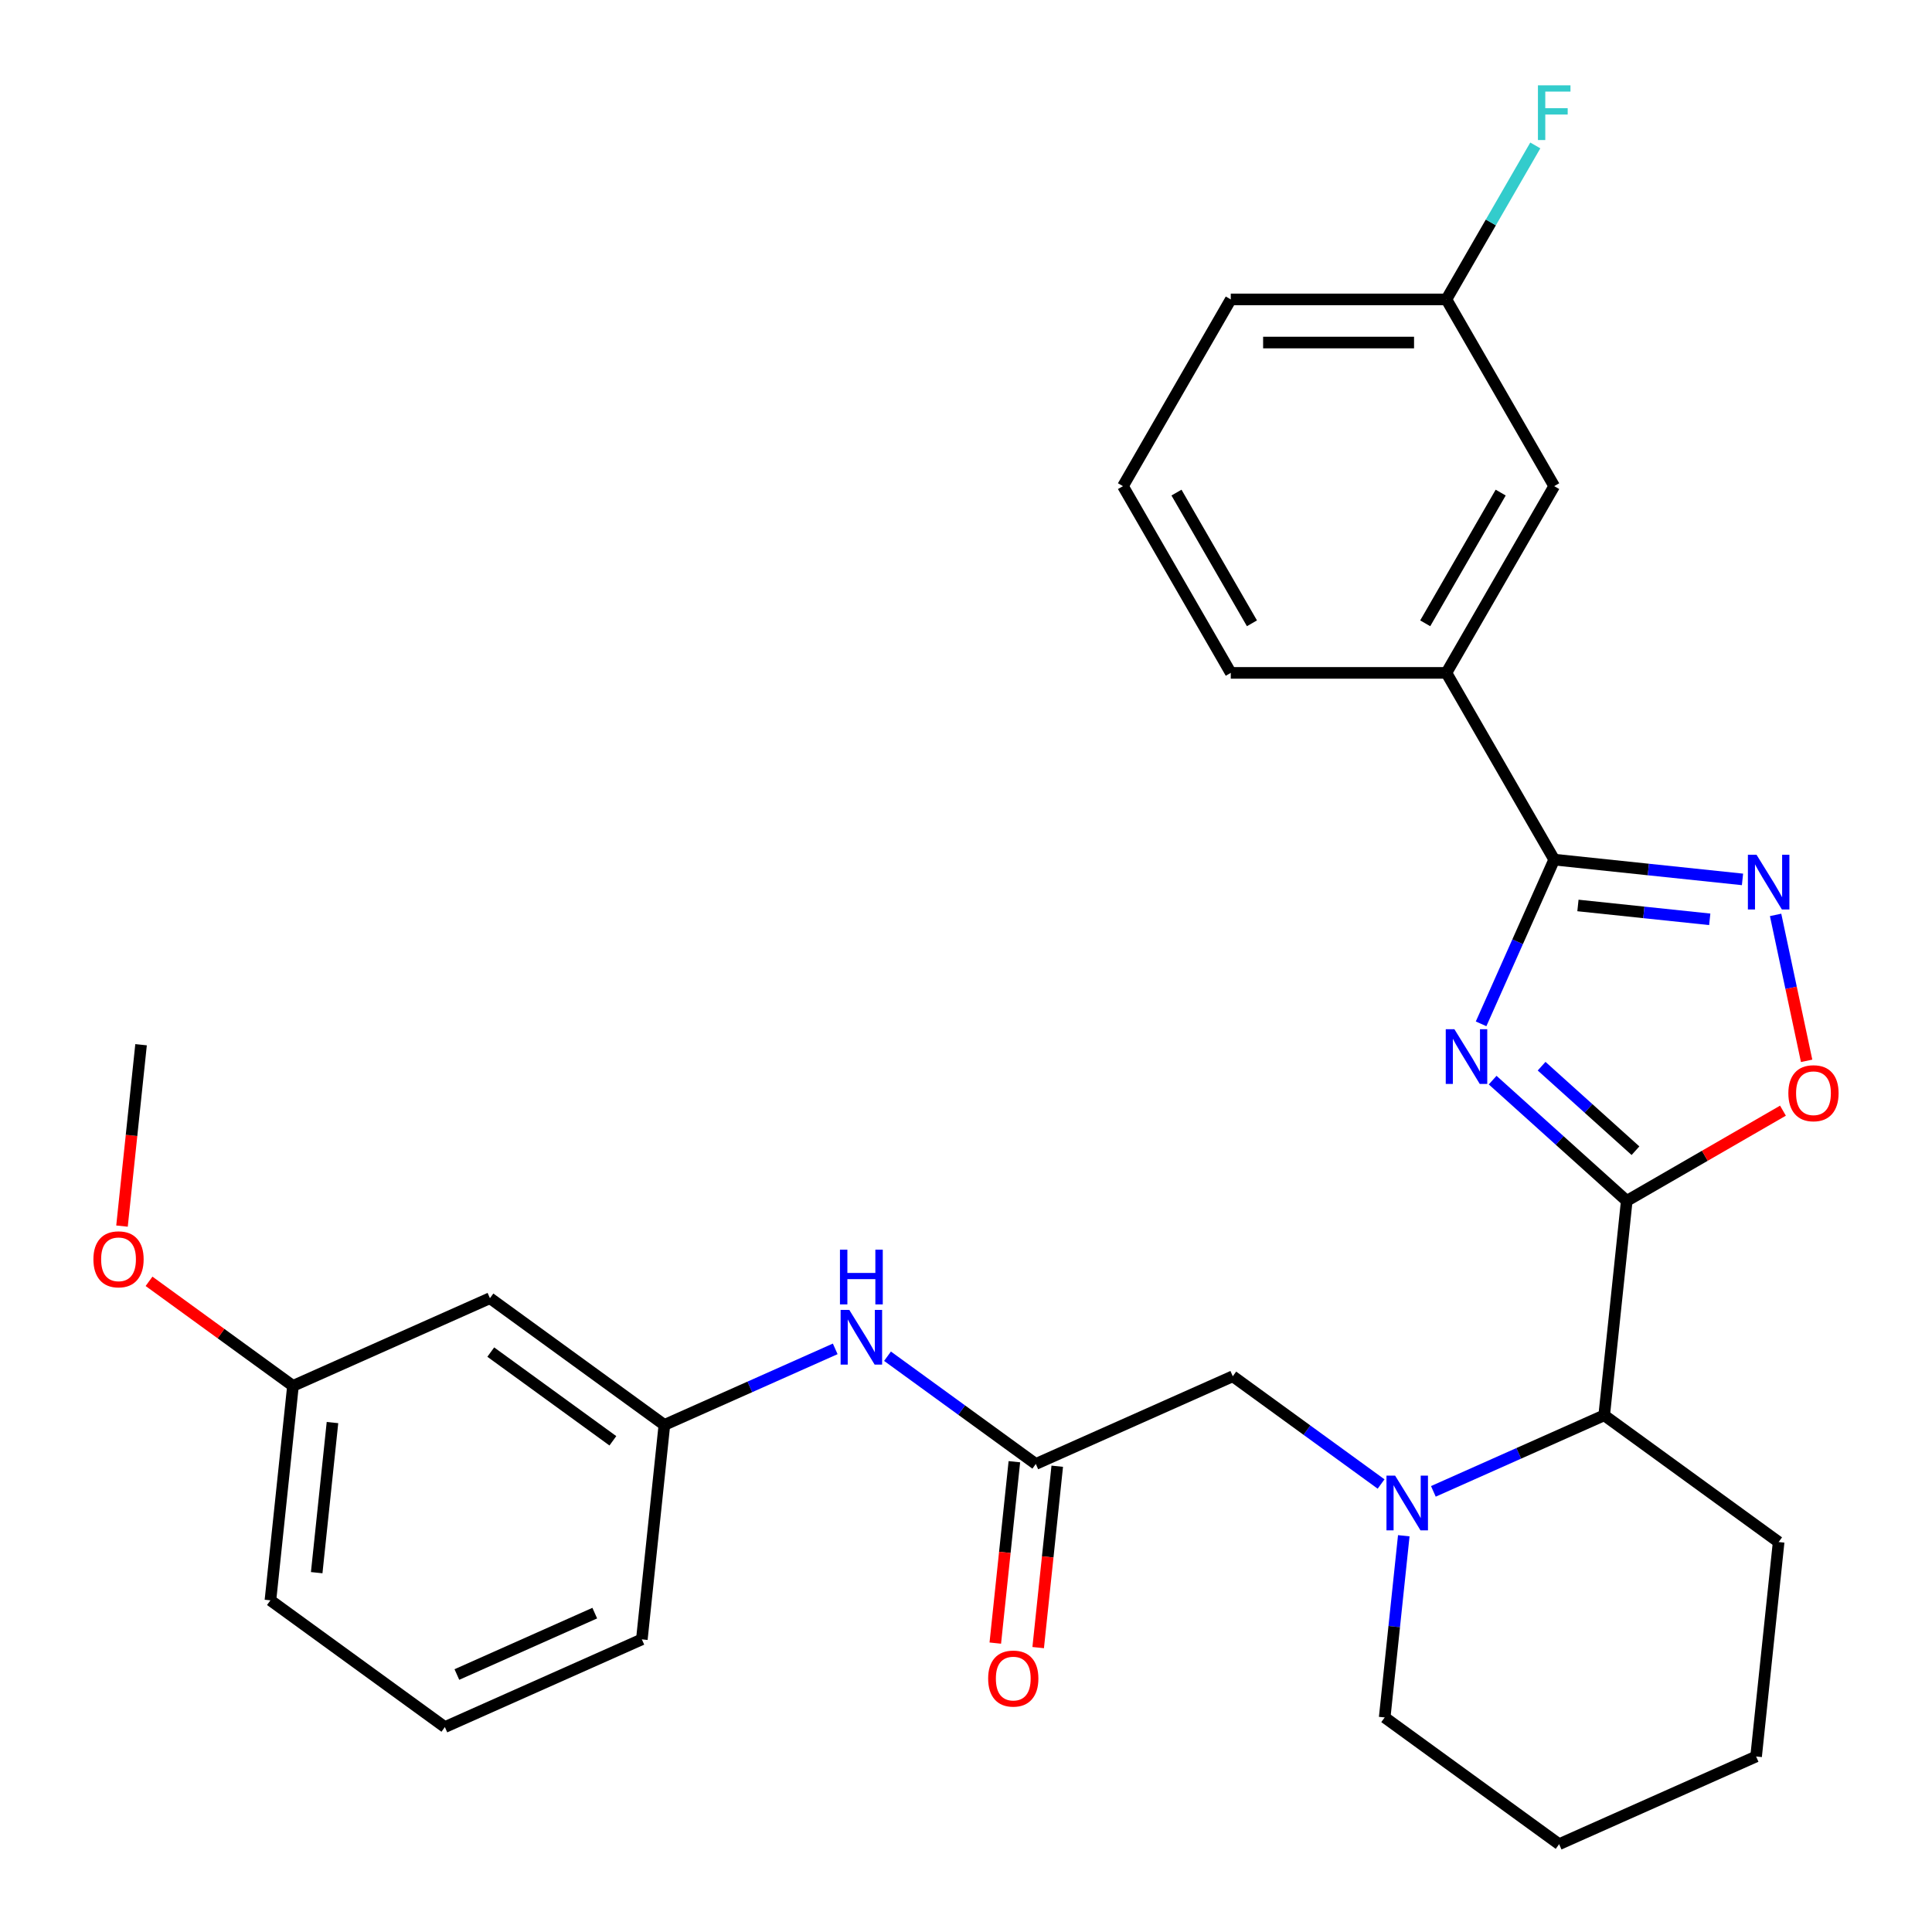 <?xml version='1.0' encoding='iso-8859-1'?>
<svg version='1.1' baseProfile='full'
              xmlns='http://www.w3.org/2000/svg'
                      xmlns:rdkit='http://www.rdkit.org/xml'
                      xmlns:xlink='http://www.w3.org/1999/xlink'
                  xml:space='preserve'
width='1000px' height='1000px' viewBox='0 0 1000 1000'>
<!-- END OF HEADER -->
<rect style='opacity:1.0;fill:#FFFFFF;stroke:none' width='1000' height='1000' x='0' y='0'> </rect>
<path class='bond-0' d='M 772.59,559.071 L 807.294,590.319' style='fill:none;fill-rule:evenodd;stroke:#0000FF;stroke-width:6px;stroke-linecap:butt;stroke-linejoin:miter;stroke-opacity:1' />
<path class='bond-0' d='M 807.294,590.319 L 841.998,621.567' style='fill:none;fill-rule:evenodd;stroke:#000000;stroke-width:6px;stroke-linecap:butt;stroke-linejoin:miter;stroke-opacity:1' />
<path class='bond-0' d='M 797.936,551.858 L 822.229,573.731' style='fill:none;fill-rule:evenodd;stroke:#0000FF;stroke-width:6px;stroke-linecap:butt;stroke-linejoin:miter;stroke-opacity:1' />
<path class='bond-0' d='M 822.229,573.731 L 846.522,595.605' style='fill:none;fill-rule:evenodd;stroke:#000000;stroke-width:6px;stroke-linecap:butt;stroke-linejoin:miter;stroke-opacity:1' />
<path class='bond-1' d='M 766.606,529.939 L 785.53,487.436' style='fill:none;fill-rule:evenodd;stroke:#0000FF;stroke-width:6px;stroke-linecap:butt;stroke-linejoin:miter;stroke-opacity:1' />
<path class='bond-1' d='M 785.53,487.436 L 804.453,444.933' style='fill:none;fill-rule:evenodd;stroke:#000000;stroke-width:6px;stroke-linecap:butt;stroke-linejoin:miter;stroke-opacity:1' />
<path class='bond-4' d='M 841.998,621.567 L 882.429,598.224' style='fill:none;fill-rule:evenodd;stroke:#000000;stroke-width:6px;stroke-linecap:butt;stroke-linejoin:miter;stroke-opacity:1' />
<path class='bond-4' d='M 882.429,598.224 L 922.86,574.881' style='fill:none;fill-rule:evenodd;stroke:#FF0000;stroke-width:6px;stroke-linecap:butt;stroke-linejoin:miter;stroke-opacity:1' />
<path class='bond-5' d='M 841.998,621.567 L 830.332,732.56' style='fill:none;fill-rule:evenodd;stroke:#000000;stroke-width:6px;stroke-linecap:butt;stroke-linejoin:miter;stroke-opacity:1' />
<path class='bond-2' d='M 804.453,444.933 L 853.184,450.055' style='fill:none;fill-rule:evenodd;stroke:#000000;stroke-width:6px;stroke-linecap:butt;stroke-linejoin:miter;stroke-opacity:1' />
<path class='bond-2' d='M 853.184,450.055 L 901.916,455.177' style='fill:none;fill-rule:evenodd;stroke:#0000FF;stroke-width:6px;stroke-linecap:butt;stroke-linejoin:miter;stroke-opacity:1' />
<path class='bond-2' d='M 816.739,468.668 L 850.851,472.254' style='fill:none;fill-rule:evenodd;stroke:#000000;stroke-width:6px;stroke-linecap:butt;stroke-linejoin:miter;stroke-opacity:1' />
<path class='bond-2' d='M 850.851,472.254 L 884.963,475.839' style='fill:none;fill-rule:evenodd;stroke:#0000FF;stroke-width:6px;stroke-linecap:butt;stroke-linejoin:miter;stroke-opacity:1' />
<path class='bond-7' d='M 804.453,444.933 L 748.651,348.281' style='fill:none;fill-rule:evenodd;stroke:#000000;stroke-width:6px;stroke-linecap:butt;stroke-linejoin:miter;stroke-opacity:1' />
<path class='bond-29' d='M 919.049,473.549 L 927.077,511.318' style='fill:none;fill-rule:evenodd;stroke:#0000FF;stroke-width:6px;stroke-linecap:butt;stroke-linejoin:miter;stroke-opacity:1' />
<path class='bond-29' d='M 927.077,511.318 L 935.105,549.088' style='fill:none;fill-rule:evenodd;stroke:#FF0000;stroke-width:6px;stroke-linecap:butt;stroke-linejoin:miter;stroke-opacity:1' />
<path class='bond-3' d='M 741.906,771.929 L 786.119,752.244' style='fill:none;fill-rule:evenodd;stroke:#0000FF;stroke-width:6px;stroke-linecap:butt;stroke-linejoin:miter;stroke-opacity:1' />
<path class='bond-3' d='M 786.119,752.244 L 830.332,732.56' style='fill:none;fill-rule:evenodd;stroke:#000000;stroke-width:6px;stroke-linecap:butt;stroke-linejoin:miter;stroke-opacity:1' />
<path class='bond-8' d='M 714.846,768.123 L 676.466,740.238' style='fill:none;fill-rule:evenodd;stroke:#0000FF;stroke-width:6px;stroke-linecap:butt;stroke-linejoin:miter;stroke-opacity:1' />
<path class='bond-8' d='M 676.466,740.238 L 638.086,712.354' style='fill:none;fill-rule:evenodd;stroke:#000000;stroke-width:6px;stroke-linecap:butt;stroke-linejoin:miter;stroke-opacity:1' />
<path class='bond-16' d='M 726.595,794.903 L 721.652,841.925' style='fill:none;fill-rule:evenodd;stroke:#0000FF;stroke-width:6px;stroke-linecap:butt;stroke-linejoin:miter;stroke-opacity:1' />
<path class='bond-16' d='M 721.652,841.925 L 716.71,888.946' style='fill:none;fill-rule:evenodd;stroke:#000000;stroke-width:6px;stroke-linecap:butt;stroke-linejoin:miter;stroke-opacity:1' />
<path class='bond-20' d='M 830.332,732.56 L 920.621,798.159' style='fill:none;fill-rule:evenodd;stroke:#000000;stroke-width:6px;stroke-linecap:butt;stroke-linejoin:miter;stroke-opacity:1' />
<path class='bond-6' d='M 536.131,757.747 L 638.086,712.354' style='fill:none;fill-rule:evenodd;stroke:#000000;stroke-width:6px;stroke-linecap:butt;stroke-linejoin:miter;stroke-opacity:1' />
<path class='bond-9' d='M 536.131,757.747 L 497.751,729.863' style='fill:none;fill-rule:evenodd;stroke:#000000;stroke-width:6px;stroke-linecap:butt;stroke-linejoin:miter;stroke-opacity:1' />
<path class='bond-9' d='M 497.751,729.863 L 459.371,701.978' style='fill:none;fill-rule:evenodd;stroke:#0000FF;stroke-width:6px;stroke-linecap:butt;stroke-linejoin:miter;stroke-opacity:1' />
<path class='bond-12' d='M 525.031,756.581 L 520.098,803.522' style='fill:none;fill-rule:evenodd;stroke:#000000;stroke-width:6px;stroke-linecap:butt;stroke-linejoin:miter;stroke-opacity:1' />
<path class='bond-12' d='M 520.098,803.522 L 515.164,850.464' style='fill:none;fill-rule:evenodd;stroke:#FF0000;stroke-width:6px;stroke-linecap:butt;stroke-linejoin:miter;stroke-opacity:1' />
<path class='bond-12' d='M 547.23,758.914 L 542.296,805.855' style='fill:none;fill-rule:evenodd;stroke:#000000;stroke-width:6px;stroke-linecap:butt;stroke-linejoin:miter;stroke-opacity:1' />
<path class='bond-12' d='M 542.296,805.855 L 537.363,852.797' style='fill:none;fill-rule:evenodd;stroke:#FF0000;stroke-width:6px;stroke-linecap:butt;stroke-linejoin:miter;stroke-opacity:1' />
<path class='bond-11' d='M 748.651,348.281 L 804.453,251.629' style='fill:none;fill-rule:evenodd;stroke:#000000;stroke-width:6px;stroke-linecap:butt;stroke-linejoin:miter;stroke-opacity:1' />
<path class='bond-11' d='M 737.691,322.623 L 776.752,254.966' style='fill:none;fill-rule:evenodd;stroke:#000000;stroke-width:6px;stroke-linecap:butt;stroke-linejoin:miter;stroke-opacity:1' />
<path class='bond-19' d='M 748.651,348.281 L 637.047,348.281' style='fill:none;fill-rule:evenodd;stroke:#000000;stroke-width:6px;stroke-linecap:butt;stroke-linejoin:miter;stroke-opacity:1' />
<path class='bond-10' d='M 432.311,698.172 L 388.098,717.857' style='fill:none;fill-rule:evenodd;stroke:#0000FF;stroke-width:6px;stroke-linecap:butt;stroke-linejoin:miter;stroke-opacity:1' />
<path class='bond-10' d='M 388.098,717.857 L 343.885,737.542' style='fill:none;fill-rule:evenodd;stroke:#000000;stroke-width:6px;stroke-linecap:butt;stroke-linejoin:miter;stroke-opacity:1' />
<path class='bond-13' d='M 343.885,737.542 L 253.596,671.942' style='fill:none;fill-rule:evenodd;stroke:#000000;stroke-width:6px;stroke-linecap:butt;stroke-linejoin:miter;stroke-opacity:1' />
<path class='bond-13' d='M 317.222,745.76 L 254.019,699.84' style='fill:none;fill-rule:evenodd;stroke:#000000;stroke-width:6px;stroke-linecap:butt;stroke-linejoin:miter;stroke-opacity:1' />
<path class='bond-23' d='M 343.885,737.542 L 332.22,848.535' style='fill:none;fill-rule:evenodd;stroke:#000000;stroke-width:6px;stroke-linecap:butt;stroke-linejoin:miter;stroke-opacity:1' />
<path class='bond-14' d='M 804.453,251.629 L 748.651,154.977' style='fill:none;fill-rule:evenodd;stroke:#000000;stroke-width:6px;stroke-linecap:butt;stroke-linejoin:miter;stroke-opacity:1' />
<path class='bond-15' d='M 253.596,671.942 L 151.64,717.336' style='fill:none;fill-rule:evenodd;stroke:#000000;stroke-width:6px;stroke-linecap:butt;stroke-linejoin:miter;stroke-opacity:1' />
<path class='bond-17' d='M 748.651,154.977 L 771.659,115.126' style='fill:none;fill-rule:evenodd;stroke:#000000;stroke-width:6px;stroke-linecap:butt;stroke-linejoin:miter;stroke-opacity:1' />
<path class='bond-17' d='M 771.659,115.126 L 794.667,75.275' style='fill:none;fill-rule:evenodd;stroke:#33CCCC;stroke-width:6px;stroke-linecap:butt;stroke-linejoin:miter;stroke-opacity:1' />
<path class='bond-30' d='M 748.651,154.977 L 637.047,154.977' style='fill:none;fill-rule:evenodd;stroke:#000000;stroke-width:6px;stroke-linecap:butt;stroke-linejoin:miter;stroke-opacity:1' />
<path class='bond-30' d='M 731.91,177.298 L 653.787,177.298' style='fill:none;fill-rule:evenodd;stroke:#000000;stroke-width:6px;stroke-linecap:butt;stroke-linejoin:miter;stroke-opacity:1' />
<path class='bond-18' d='M 151.64,717.336 L 114.39,690.272' style='fill:none;fill-rule:evenodd;stroke:#000000;stroke-width:6px;stroke-linecap:butt;stroke-linejoin:miter;stroke-opacity:1' />
<path class='bond-18' d='M 114.39,690.272 L 77.14,663.209' style='fill:none;fill-rule:evenodd;stroke:#FF0000;stroke-width:6px;stroke-linecap:butt;stroke-linejoin:miter;stroke-opacity:1' />
<path class='bond-32' d='M 151.64,717.336 L 139.974,828.329' style='fill:none;fill-rule:evenodd;stroke:#000000;stroke-width:6px;stroke-linecap:butt;stroke-linejoin:miter;stroke-opacity:1' />
<path class='bond-32' d='M 172.089,736.318 L 163.923,814.013' style='fill:none;fill-rule:evenodd;stroke:#000000;stroke-width:6px;stroke-linecap:butt;stroke-linejoin:miter;stroke-opacity:1' />
<path class='bond-31' d='M 716.71,888.946 L 807,954.545' style='fill:none;fill-rule:evenodd;stroke:#000000;stroke-width:6px;stroke-linecap:butt;stroke-linejoin:miter;stroke-opacity:1' />
<path class='bond-26' d='M 63.149,634.626 L 68.082,587.685' style='fill:none;fill-rule:evenodd;stroke:#FF0000;stroke-width:6px;stroke-linecap:butt;stroke-linejoin:miter;stroke-opacity:1' />
<path class='bond-26' d='M 68.082,587.685 L 73.016,540.744' style='fill:none;fill-rule:evenodd;stroke:#000000;stroke-width:6px;stroke-linecap:butt;stroke-linejoin:miter;stroke-opacity:1' />
<path class='bond-21' d='M 637.047,348.281 L 581.244,251.629' style='fill:none;fill-rule:evenodd;stroke:#000000;stroke-width:6px;stroke-linecap:butt;stroke-linejoin:miter;stroke-opacity:1' />
<path class='bond-21' d='M 648.007,322.623 L 608.945,254.966' style='fill:none;fill-rule:evenodd;stroke:#000000;stroke-width:6px;stroke-linecap:butt;stroke-linejoin:miter;stroke-opacity:1' />
<path class='bond-28' d='M 920.621,798.159 L 908.956,909.152' style='fill:none;fill-rule:evenodd;stroke:#000000;stroke-width:6px;stroke-linecap:butt;stroke-linejoin:miter;stroke-opacity:1' />
<path class='bond-24' d='M 581.244,251.629 L 637.047,154.977' style='fill:none;fill-rule:evenodd;stroke:#000000;stroke-width:6px;stroke-linecap:butt;stroke-linejoin:miter;stroke-opacity:1' />
<path class='bond-22' d='M 230.264,893.928 L 332.22,848.535' style='fill:none;fill-rule:evenodd;stroke:#000000;stroke-width:6px;stroke-linecap:butt;stroke-linejoin:miter;stroke-opacity:1' />
<path class='bond-22' d='M 236.479,866.728 L 307.848,834.952' style='fill:none;fill-rule:evenodd;stroke:#000000;stroke-width:6px;stroke-linecap:butt;stroke-linejoin:miter;stroke-opacity:1' />
<path class='bond-25' d='M 230.264,893.928 L 139.974,828.329' style='fill:none;fill-rule:evenodd;stroke:#000000;stroke-width:6px;stroke-linecap:butt;stroke-linejoin:miter;stroke-opacity:1' />
<path class='bond-27' d='M 807,954.545 L 908.956,909.152' style='fill:none;fill-rule:evenodd;stroke:#000000;stroke-width:6px;stroke-linecap:butt;stroke-linejoin:miter;stroke-opacity:1' />
<path  class='atom-0' d='M 752.799 532.729
L 762.079 547.729
Q 762.999 549.209, 764.479 551.889
Q 765.959 554.569, 766.039 554.729
L 766.039 532.729
L 769.799 532.729
L 769.799 561.049
L 765.919 561.049
L 755.959 544.649
Q 754.799 542.729, 753.559 540.529
Q 752.359 538.329, 751.999 537.649
L 751.999 561.049
L 748.319 561.049
L 748.319 532.729
L 752.799 532.729
' fill='#0000FF'/>
<path  class='atom-3' d='M 909.186 442.439
L 918.466 457.439
Q 919.386 458.919, 920.866 461.599
Q 922.346 464.279, 922.426 464.439
L 922.426 442.439
L 926.186 442.439
L 926.186 470.759
L 922.306 470.759
L 912.346 454.359
Q 911.186 452.439, 909.946 450.239
Q 908.746 448.039, 908.386 447.359
L 908.386 470.759
L 904.706 470.759
L 904.706 442.439
L 909.186 442.439
' fill='#0000FF'/>
<path  class='atom-4' d='M 722.116 763.793
L 731.396 778.793
Q 732.316 780.273, 733.796 782.953
Q 735.276 785.633, 735.356 785.793
L 735.356 763.793
L 739.116 763.793
L 739.116 792.113
L 735.236 792.113
L 725.276 775.713
Q 724.116 773.793, 722.876 771.593
Q 721.676 769.393, 721.316 768.713
L 721.316 792.113
L 717.636 792.113
L 717.636 763.793
L 722.116 763.793
' fill='#0000FF'/>
<path  class='atom-5' d='M 925.65 565.845
Q 925.65 559.045, 929.01 555.245
Q 932.37 551.445, 938.65 551.445
Q 944.93 551.445, 948.29 555.245
Q 951.65 559.045, 951.65 565.845
Q 951.65 572.725, 948.25 576.645
Q 944.85 580.525, 938.65 580.525
Q 932.41 580.525, 929.01 576.645
Q 925.65 572.765, 925.65 565.845
M 938.65 577.325
Q 942.97 577.325, 945.29 574.445
Q 947.65 571.525, 947.65 565.845
Q 947.65 560.285, 945.29 557.485
Q 942.97 554.645, 938.65 554.645
Q 934.33 554.645, 931.97 557.445
Q 929.65 560.245, 929.65 565.845
Q 929.65 571.565, 931.97 574.445
Q 934.33 577.325, 938.65 577.325
' fill='#FF0000'/>
<path  class='atom-10' d='M 439.581 677.988
L 448.861 692.988
Q 449.781 694.468, 451.261 697.148
Q 452.741 699.828, 452.821 699.988
L 452.821 677.988
L 456.581 677.988
L 456.581 706.308
L 452.701 706.308
L 442.741 689.908
Q 441.581 687.988, 440.341 685.788
Q 439.141 683.588, 438.781 682.908
L 438.781 706.308
L 435.101 706.308
L 435.101 677.988
L 439.581 677.988
' fill='#0000FF'/>
<path  class='atom-10' d='M 434.761 646.836
L 438.601 646.836
L 438.601 658.876
L 453.081 658.876
L 453.081 646.836
L 456.921 646.836
L 456.921 675.156
L 453.081 675.156
L 453.081 662.076
L 438.601 662.076
L 438.601 675.156
L 434.761 675.156
L 434.761 646.836
' fill='#0000FF'/>
<path  class='atom-13' d='M 511.465 868.82
Q 511.465 862.02, 514.825 858.22
Q 518.185 854.42, 524.465 854.42
Q 530.745 854.42, 534.105 858.22
Q 537.465 862.02, 537.465 868.82
Q 537.465 875.7, 534.065 879.62
Q 530.665 883.5, 524.465 883.5
Q 518.225 883.5, 514.825 879.62
Q 511.465 875.74, 511.465 868.82
M 524.465 880.3
Q 528.785 880.3, 531.105 877.42
Q 533.465 874.5, 533.465 868.82
Q 533.465 863.26, 531.105 860.46
Q 528.785 857.62, 524.465 857.62
Q 520.145 857.62, 517.785 860.42
Q 515.465 863.22, 515.465 868.82
Q 515.465 874.54, 517.785 877.42
Q 520.145 880.3, 524.465 880.3
' fill='#FF0000'/>
<path  class='atom-18' d='M 796.033 44.165
L 812.873 44.165
L 812.873 47.405
L 799.833 47.405
L 799.833 56.005
L 811.433 56.005
L 811.433 59.285
L 799.833 59.285
L 799.833 72.485
L 796.033 72.485
L 796.033 44.165
' fill='#33CCCC'/>
<path  class='atom-19' d='M 48.35 651.816
Q 48.35 645.016, 51.71 641.216
Q 55.07 637.416, 61.35 637.416
Q 67.63 637.416, 70.99 641.216
Q 74.35 645.016, 74.35 651.816
Q 74.35 658.696, 70.95 662.616
Q 67.55 666.496, 61.35 666.496
Q 55.11 666.496, 51.71 662.616
Q 48.35 658.736, 48.35 651.816
M 61.35 663.296
Q 65.67 663.296, 67.99 660.416
Q 70.35 657.496, 70.35 651.816
Q 70.35 646.256, 67.99 643.456
Q 65.67 640.616, 61.35 640.616
Q 57.03 640.616, 54.67 643.416
Q 52.35 646.216, 52.35 651.816
Q 52.35 657.536, 54.67 660.416
Q 57.03 663.296, 61.35 663.296
' fill='#FF0000'/>
</svg>
